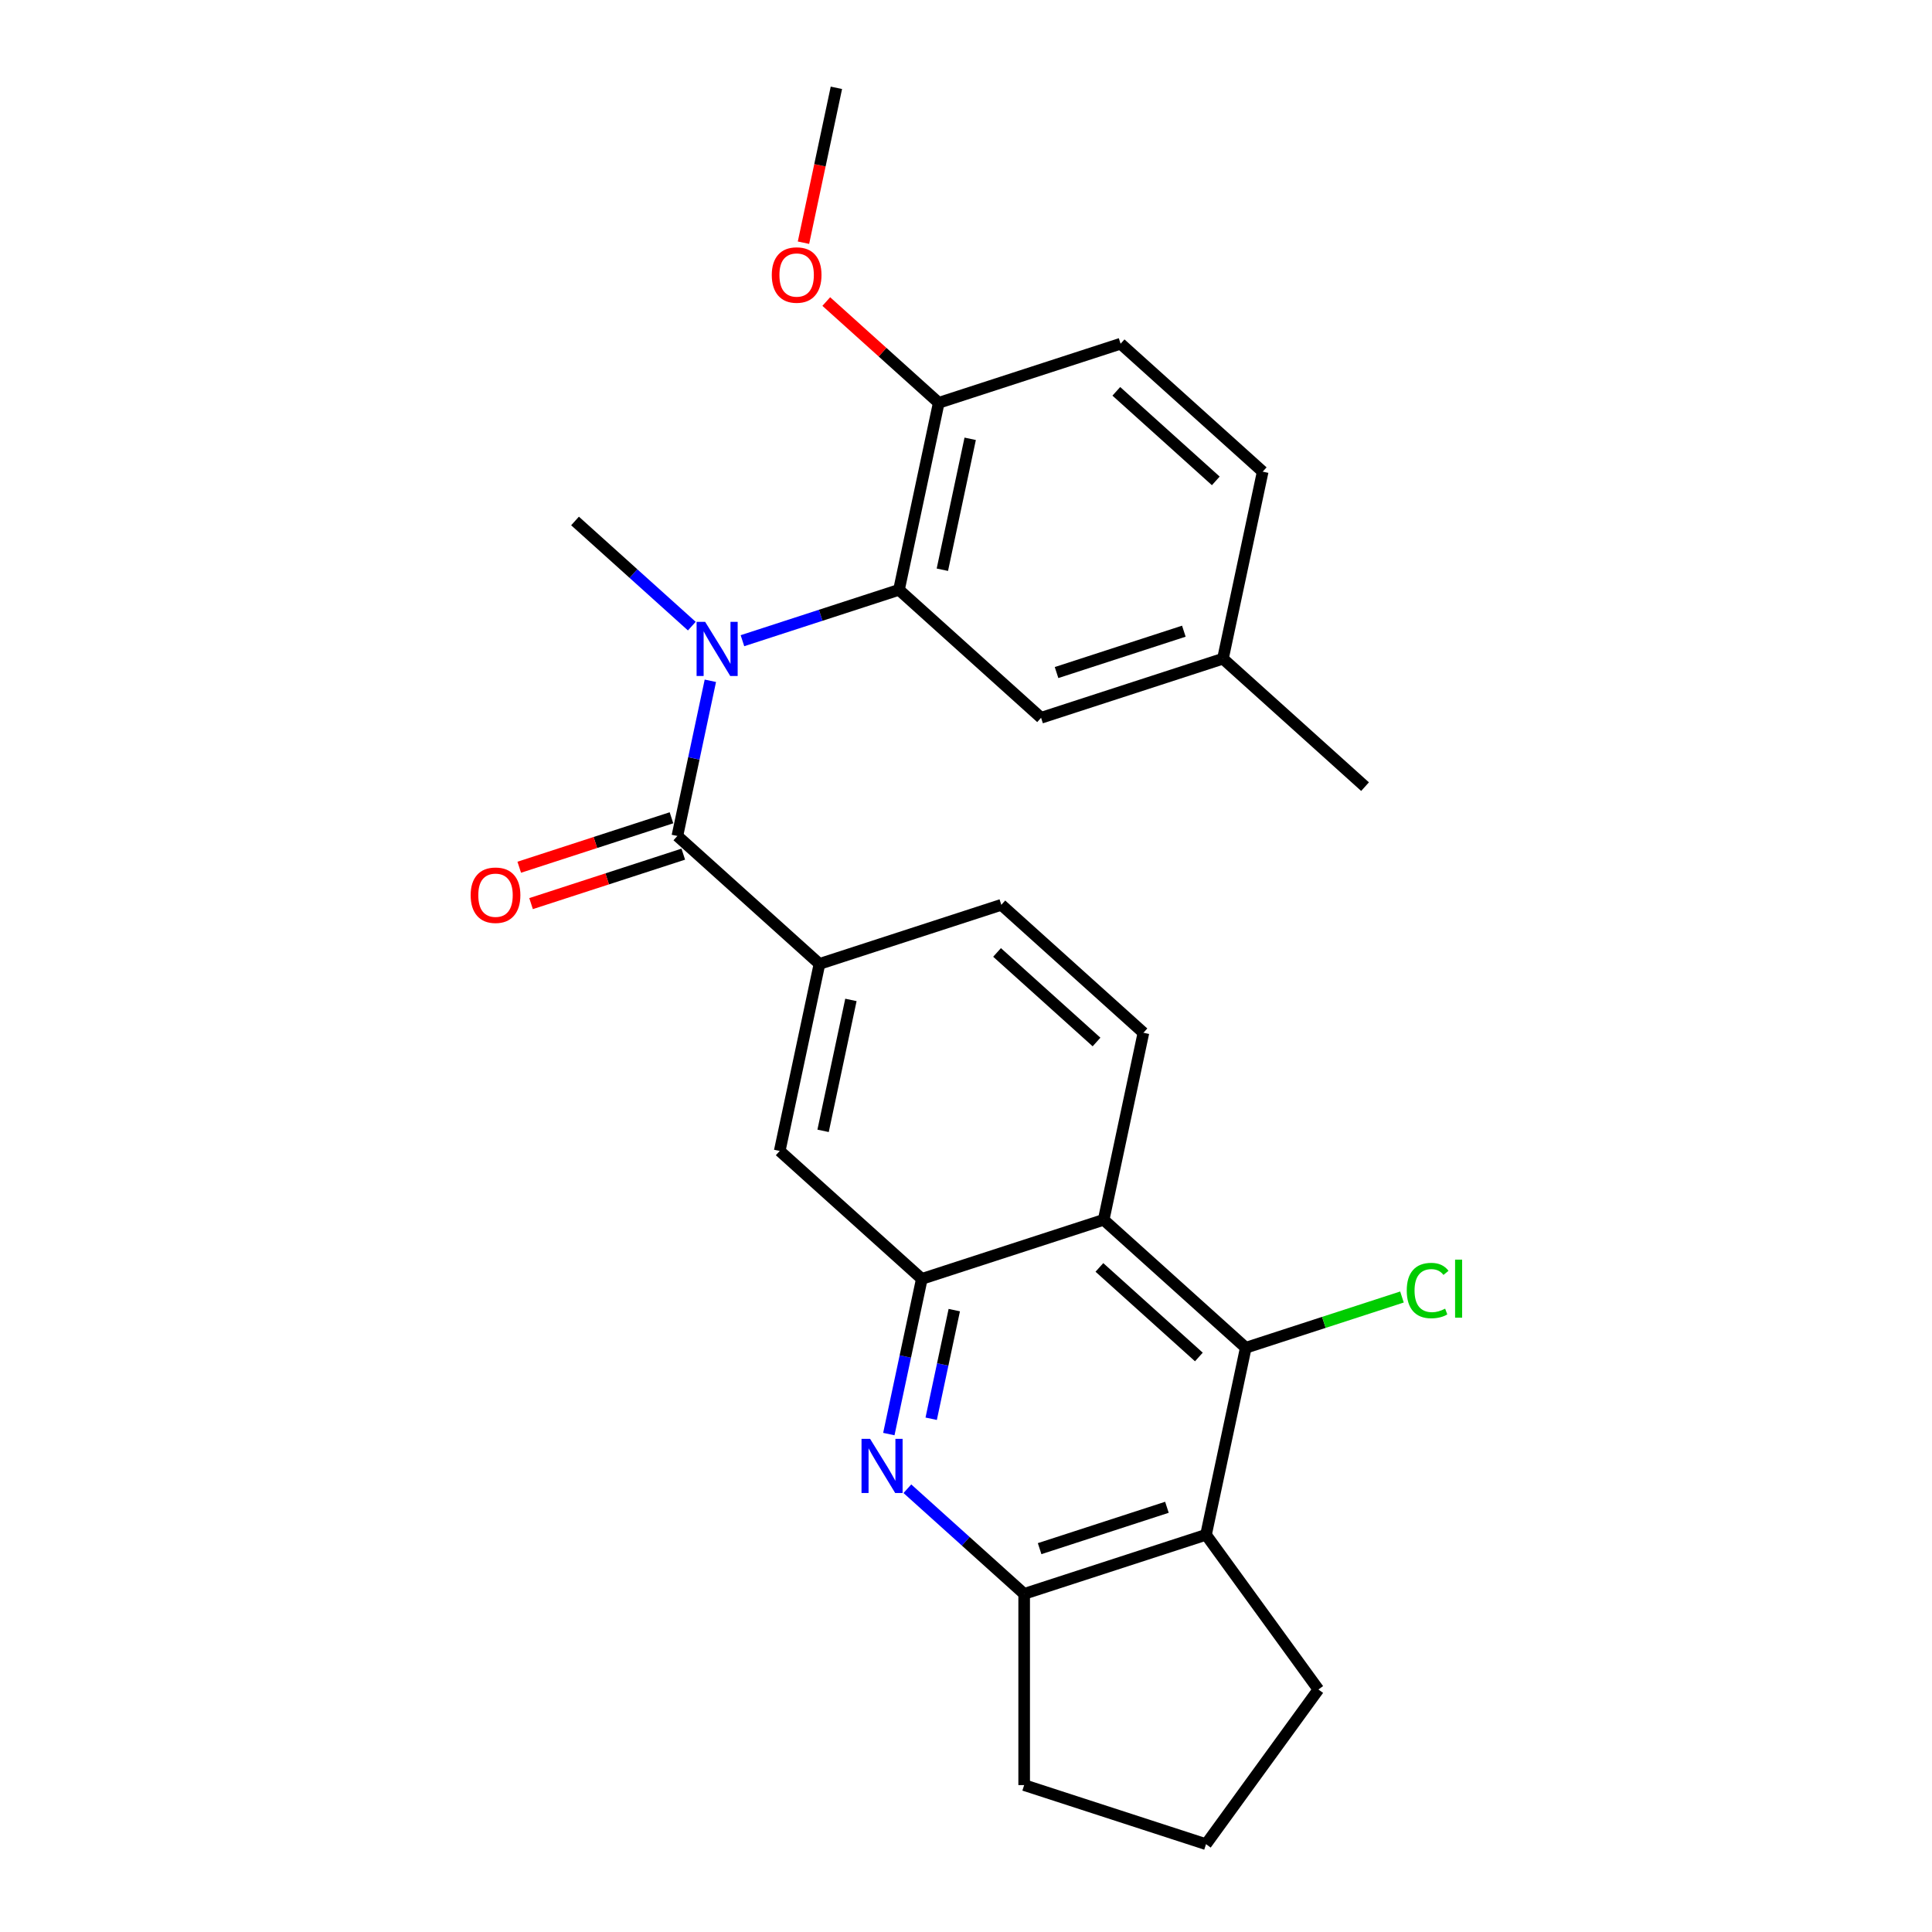 <?xml version='1.0' encoding='iso-8859-1'?>
<svg version='1.1' baseProfile='full'
              xmlns='http://www.w3.org/2000/svg'
                      xmlns:rdkit='http://www.rdkit.org/xml'
                      xmlns:xlink='http://www.w3.org/1999/xlink'
                  xml:space='preserve'
width='1000px' height='1000px' viewBox='0 0 1000 1000'>
<!-- END OF HEADER -->
<rect style='opacity:1.0;fill:#FFFFFF;stroke:none' width='1000' height='1000' x='0' y='0'> </rect>
<path class='bond-0' d='M 350.607,432.693 L 359.144,392.533' style='fill:none;fill-rule:evenodd;stroke:#000000;stroke-width:6px;stroke-linecap:butt;stroke-linejoin:miter;stroke-opacity:1' />
<path class='bond-0' d='M 359.144,392.533 L 367.68,352.372' style='fill:none;fill-rule:evenodd;stroke:#0000FF;stroke-width:6px;stroke-linecap:butt;stroke-linejoin:miter;stroke-opacity:1' />
<path class='bond-8' d='M 350.607,432.693 L 424.158,498.919' style='fill:none;fill-rule:evenodd;stroke:#000000;stroke-width:6px;stroke-linecap:butt;stroke-linejoin:miter;stroke-opacity:1' />
<path class='bond-12' d='M 347.549,423.28 L 308.155,436.08' style='fill:none;fill-rule:evenodd;stroke:#000000;stroke-width:6px;stroke-linecap:butt;stroke-linejoin:miter;stroke-opacity:1' />
<path class='bond-12' d='M 308.155,436.08 L 268.761,448.88' style='fill:none;fill-rule:evenodd;stroke:#FF0000;stroke-width:6px;stroke-linecap:butt;stroke-linejoin:miter;stroke-opacity:1' />
<path class='bond-12' d='M 353.666,442.106 L 314.272,454.906' style='fill:none;fill-rule:evenodd;stroke:#000000;stroke-width:6px;stroke-linecap:butt;stroke-linejoin:miter;stroke-opacity:1' />
<path class='bond-12' d='M 314.272,454.906 L 274.878,467.706' style='fill:none;fill-rule:evenodd;stroke:#FF0000;stroke-width:6px;stroke-linecap:butt;stroke-linejoin:miter;stroke-opacity:1' />
<path class='bond-6' d='M 384.289,331.626 L 424.801,318.463' style='fill:none;fill-rule:evenodd;stroke:#0000FF;stroke-width:6px;stroke-linecap:butt;stroke-linejoin:miter;stroke-opacity:1' />
<path class='bond-6' d='M 424.801,318.463 L 465.313,305.299' style='fill:none;fill-rule:evenodd;stroke:#000000;stroke-width:6px;stroke-linecap:butt;stroke-linejoin:miter;stroke-opacity:1' />
<path class='bond-20' d='M 358.081,324.085 L 327.858,296.871' style='fill:none;fill-rule:evenodd;stroke:#0000FF;stroke-width:6px;stroke-linecap:butt;stroke-linejoin:miter;stroke-opacity:1' />
<path class='bond-20' d='M 327.858,296.871 L 297.634,269.658' style='fill:none;fill-rule:evenodd;stroke:#000000;stroke-width:6px;stroke-linecap:butt;stroke-linejoin:miter;stroke-opacity:1' />
<path class='bond-1' d='M 460.059,742.275 L 468.595,702.114' style='fill:none;fill-rule:evenodd;stroke:#0000FF;stroke-width:6px;stroke-linecap:butt;stroke-linejoin:miter;stroke-opacity:1' />
<path class='bond-1' d='M 468.595,702.114 L 477.132,661.954' style='fill:none;fill-rule:evenodd;stroke:#000000;stroke-width:6px;stroke-linecap:butt;stroke-linejoin:miter;stroke-opacity:1' />
<path class='bond-1' d='M 481.982,734.342 L 487.957,706.23' style='fill:none;fill-rule:evenodd;stroke:#0000FF;stroke-width:6px;stroke-linecap:butt;stroke-linejoin:miter;stroke-opacity:1' />
<path class='bond-1' d='M 487.957,706.23 L 493.933,678.117' style='fill:none;fill-rule:evenodd;stroke:#000000;stroke-width:6px;stroke-linecap:butt;stroke-linejoin:miter;stroke-opacity:1' />
<path class='bond-7' d='M 469.658,770.562 L 499.881,797.776' style='fill:none;fill-rule:evenodd;stroke:#0000FF;stroke-width:6px;stroke-linecap:butt;stroke-linejoin:miter;stroke-opacity:1' />
<path class='bond-7' d='M 499.881,797.776 L 530.105,824.989' style='fill:none;fill-rule:evenodd;stroke:#000000;stroke-width:6px;stroke-linecap:butt;stroke-linejoin:miter;stroke-opacity:1' />
<path class='bond-2' d='M 477.132,661.954 L 403.581,595.728' style='fill:none;fill-rule:evenodd;stroke:#000000;stroke-width:6px;stroke-linecap:butt;stroke-linejoin:miter;stroke-opacity:1' />
<path class='bond-26' d='M 477.132,661.954 L 571.26,631.37' style='fill:none;fill-rule:evenodd;stroke:#000000;stroke-width:6px;stroke-linecap:butt;stroke-linejoin:miter;stroke-opacity:1' />
<path class='bond-3' d='M 571.26,631.37 L 591.837,534.56' style='fill:none;fill-rule:evenodd;stroke:#000000;stroke-width:6px;stroke-linecap:butt;stroke-linejoin:miter;stroke-opacity:1' />
<path class='bond-4' d='M 571.26,631.37 L 644.811,697.595' style='fill:none;fill-rule:evenodd;stroke:#000000;stroke-width:6px;stroke-linecap:butt;stroke-linejoin:miter;stroke-opacity:1' />
<path class='bond-4' d='M 569.047,656.014 L 620.533,702.371' style='fill:none;fill-rule:evenodd;stroke:#000000;stroke-width:6px;stroke-linecap:butt;stroke-linejoin:miter;stroke-opacity:1' />
<path class='bond-5' d='M 644.811,697.595 L 624.233,794.405' style='fill:none;fill-rule:evenodd;stroke:#000000;stroke-width:6px;stroke-linecap:butt;stroke-linejoin:miter;stroke-opacity:1' />
<path class='bond-15' d='M 644.811,697.595 L 685.234,684.461' style='fill:none;fill-rule:evenodd;stroke:#000000;stroke-width:6px;stroke-linecap:butt;stroke-linejoin:miter;stroke-opacity:1' />
<path class='bond-15' d='M 685.234,684.461 L 725.657,671.327' style='fill:none;fill-rule:evenodd;stroke:#00CC00;stroke-width:6px;stroke-linecap:butt;stroke-linejoin:miter;stroke-opacity:1' />
<path class='bond-18' d='M 624.233,794.405 L 682.408,874.475' style='fill:none;fill-rule:evenodd;stroke:#000000;stroke-width:6px;stroke-linecap:butt;stroke-linejoin:miter;stroke-opacity:1' />
<path class='bond-27' d='M 624.233,794.405 L 530.105,824.989' style='fill:none;fill-rule:evenodd;stroke:#000000;stroke-width:6px;stroke-linecap:butt;stroke-linejoin:miter;stroke-opacity:1' />
<path class='bond-27' d='M 603.997,780.167 L 538.107,801.576' style='fill:none;fill-rule:evenodd;stroke:#000000;stroke-width:6px;stroke-linecap:butt;stroke-linejoin:miter;stroke-opacity:1' />
<path class='bond-11' d='M 465.313,305.299 L 485.891,208.49' style='fill:none;fill-rule:evenodd;stroke:#000000;stroke-width:6px;stroke-linecap:butt;stroke-linejoin:miter;stroke-opacity:1' />
<path class='bond-11' d='M 487.762,294.893 L 502.166,227.127' style='fill:none;fill-rule:evenodd;stroke:#000000;stroke-width:6px;stroke-linecap:butt;stroke-linejoin:miter;stroke-opacity:1' />
<path class='bond-13' d='M 465.313,305.299 L 538.864,371.525' style='fill:none;fill-rule:evenodd;stroke:#000000;stroke-width:6px;stroke-linecap:butt;stroke-linejoin:miter;stroke-opacity:1' />
<path class='bond-22' d='M 530.105,824.989 L 530.105,923.961' style='fill:none;fill-rule:evenodd;stroke:#000000;stroke-width:6px;stroke-linecap:butt;stroke-linejoin:miter;stroke-opacity:1' />
<path class='bond-9' d='M 424.158,498.919 L 403.581,595.728' style='fill:none;fill-rule:evenodd;stroke:#000000;stroke-width:6px;stroke-linecap:butt;stroke-linejoin:miter;stroke-opacity:1' />
<path class='bond-9' d='M 440.434,517.556 L 426.029,585.322' style='fill:none;fill-rule:evenodd;stroke:#000000;stroke-width:6px;stroke-linecap:butt;stroke-linejoin:miter;stroke-opacity:1' />
<path class='bond-14' d='M 424.158,498.919 L 518.287,468.334' style='fill:none;fill-rule:evenodd;stroke:#000000;stroke-width:6px;stroke-linecap:butt;stroke-linejoin:miter;stroke-opacity:1' />
<path class='bond-10' d='M 591.837,534.56 L 518.287,468.334' style='fill:none;fill-rule:evenodd;stroke:#000000;stroke-width:6px;stroke-linecap:butt;stroke-linejoin:miter;stroke-opacity:1' />
<path class='bond-10' d='M 567.56,539.336 L 516.074,492.978' style='fill:none;fill-rule:evenodd;stroke:#000000;stroke-width:6px;stroke-linecap:butt;stroke-linejoin:miter;stroke-opacity:1' />
<path class='bond-16' d='M 485.891,208.49 L 580.019,177.906' style='fill:none;fill-rule:evenodd;stroke:#000000;stroke-width:6px;stroke-linecap:butt;stroke-linejoin:miter;stroke-opacity:1' />
<path class='bond-21' d='M 485.891,208.49 L 456.786,182.283' style='fill:none;fill-rule:evenodd;stroke:#000000;stroke-width:6px;stroke-linecap:butt;stroke-linejoin:miter;stroke-opacity:1' />
<path class='bond-21' d='M 456.786,182.283 L 427.681,156.077' style='fill:none;fill-rule:evenodd;stroke:#FF0000;stroke-width:6px;stroke-linecap:butt;stroke-linejoin:miter;stroke-opacity:1' />
<path class='bond-17' d='M 538.864,371.525 L 632.993,340.941' style='fill:none;fill-rule:evenodd;stroke:#000000;stroke-width:6px;stroke-linecap:butt;stroke-linejoin:miter;stroke-opacity:1' />
<path class='bond-17' d='M 546.867,348.112 L 612.756,326.703' style='fill:none;fill-rule:evenodd;stroke:#000000;stroke-width:6px;stroke-linecap:butt;stroke-linejoin:miter;stroke-opacity:1' />
<path class='bond-28' d='M 580.019,177.906 L 653.57,244.131' style='fill:none;fill-rule:evenodd;stroke:#000000;stroke-width:6px;stroke-linecap:butt;stroke-linejoin:miter;stroke-opacity:1' />
<path class='bond-28' d='M 577.807,202.55 L 629.292,248.907' style='fill:none;fill-rule:evenodd;stroke:#000000;stroke-width:6px;stroke-linecap:butt;stroke-linejoin:miter;stroke-opacity:1' />
<path class='bond-19' d='M 632.993,340.941 L 653.57,244.131' style='fill:none;fill-rule:evenodd;stroke:#000000;stroke-width:6px;stroke-linecap:butt;stroke-linejoin:miter;stroke-opacity:1' />
<path class='bond-24' d='M 632.993,340.941 L 706.543,407.166' style='fill:none;fill-rule:evenodd;stroke:#000000;stroke-width:6px;stroke-linecap:butt;stroke-linejoin:miter;stroke-opacity:1' />
<path class='bond-29' d='M 682.408,874.475 L 624.233,954.545' style='fill:none;fill-rule:evenodd;stroke:#000000;stroke-width:6px;stroke-linecap:butt;stroke-linejoin:miter;stroke-opacity:1' />
<path class='bond-25' d='M 415.878,125.617 L 424.398,85.536' style='fill:none;fill-rule:evenodd;stroke:#FF0000;stroke-width:6px;stroke-linecap:butt;stroke-linejoin:miter;stroke-opacity:1' />
<path class='bond-25' d='M 424.398,85.536 L 432.917,45.455' style='fill:none;fill-rule:evenodd;stroke:#000000;stroke-width:6px;stroke-linecap:butt;stroke-linejoin:miter;stroke-opacity:1' />
<path class='bond-23' d='M 530.105,923.961 L 624.233,954.545' style='fill:none;fill-rule:evenodd;stroke:#000000;stroke-width:6px;stroke-linecap:butt;stroke-linejoin:miter;stroke-opacity:1' />
<path  class='atom-1' d='M 364.989 321.869
L 374.174 336.715
Q 375.084 338.18, 376.549 340.832
Q 378.014 343.485, 378.093 343.643
L 378.093 321.869
L 381.815 321.869
L 381.815 349.898
L 377.974 349.898
L 368.117 333.666
Q 366.969 331.766, 365.741 329.589
Q 364.554 327.411, 364.197 326.738
L 364.197 349.898
L 360.555 349.898
L 360.555 321.869
L 364.989 321.869
' fill='#0000FF'/>
<path  class='atom-2' d='M 450.358 744.749
L 459.543 759.595
Q 460.454 761.06, 461.918 763.712
Q 463.383 766.364, 463.462 766.523
L 463.462 744.749
L 467.184 744.749
L 467.184 772.778
L 463.344 772.778
L 453.486 756.546
Q 452.338 754.646, 451.111 752.469
Q 449.923 750.291, 449.567 749.618
L 449.567 772.778
L 445.924 772.778
L 445.924 744.749
L 450.358 744.749
' fill='#0000FF'/>
<path  class='atom-13' d='M 243.613 463.356
Q 243.613 456.626, 246.938 452.865
Q 250.264 449.104, 256.479 449.104
Q 262.694 449.104, 266.02 452.865
Q 269.345 456.626, 269.345 463.356
Q 269.345 470.166, 265.98 474.045
Q 262.615 477.886, 256.479 477.886
Q 250.303 477.886, 246.938 474.045
Q 243.613 470.205, 243.613 463.356
M 256.479 474.719
Q 260.755 474.719, 263.051 471.868
Q 265.387 468.978, 265.387 463.356
Q 265.387 457.854, 263.051 455.082
Q 260.755 452.272, 256.479 452.272
Q 252.203 452.272, 249.868 455.043
Q 247.571 457.814, 247.571 463.356
Q 247.571 469.018, 249.868 471.868
Q 252.203 474.719, 256.479 474.719
' fill='#FF0000'/>
<path  class='atom-16' d='M 728.131 667.981
Q 728.131 661.013, 731.378 657.371
Q 734.664 653.689, 740.879 653.689
Q 746.659 653.689, 749.747 657.767
L 747.134 659.905
Q 744.878 656.935, 740.879 656.935
Q 736.643 656.935, 734.386 659.786
Q 732.169 662.597, 732.169 667.981
Q 732.169 673.523, 734.466 676.374
Q 736.801 679.224, 741.315 679.224
Q 744.402 679.224, 748.005 677.363
L 749.114 680.333
Q 747.649 681.283, 745.432 681.837
Q 743.215 682.391, 740.76 682.391
Q 734.664 682.391, 731.378 678.67
Q 728.131 674.948, 728.131 667.981
' fill='#00CC00'/>
<path  class='atom-16' d='M 753.152 651.987
L 756.794 651.987
L 756.794 682.035
L 753.152 682.035
L 753.152 651.987
' fill='#00CC00'/>
<path  class='atom-22' d='M 399.474 142.343
Q 399.474 135.613, 402.799 131.852
Q 406.124 128.091, 412.34 128.091
Q 418.555 128.091, 421.881 131.852
Q 425.206 135.613, 425.206 142.343
Q 425.206 149.153, 421.841 153.032
Q 418.476 156.873, 412.34 156.873
Q 406.164 156.873, 402.799 153.032
Q 399.474 149.192, 399.474 142.343
M 412.34 153.705
Q 416.616 153.705, 418.912 150.855
Q 421.247 147.965, 421.247 142.343
Q 421.247 136.841, 418.912 134.069
Q 416.616 131.258, 412.34 131.258
Q 408.064 131.258, 405.729 134.03
Q 403.432 136.801, 403.432 142.343
Q 403.432 148.005, 405.729 150.855
Q 408.064 153.705, 412.34 153.705
' fill='#FF0000'/>
</svg>

